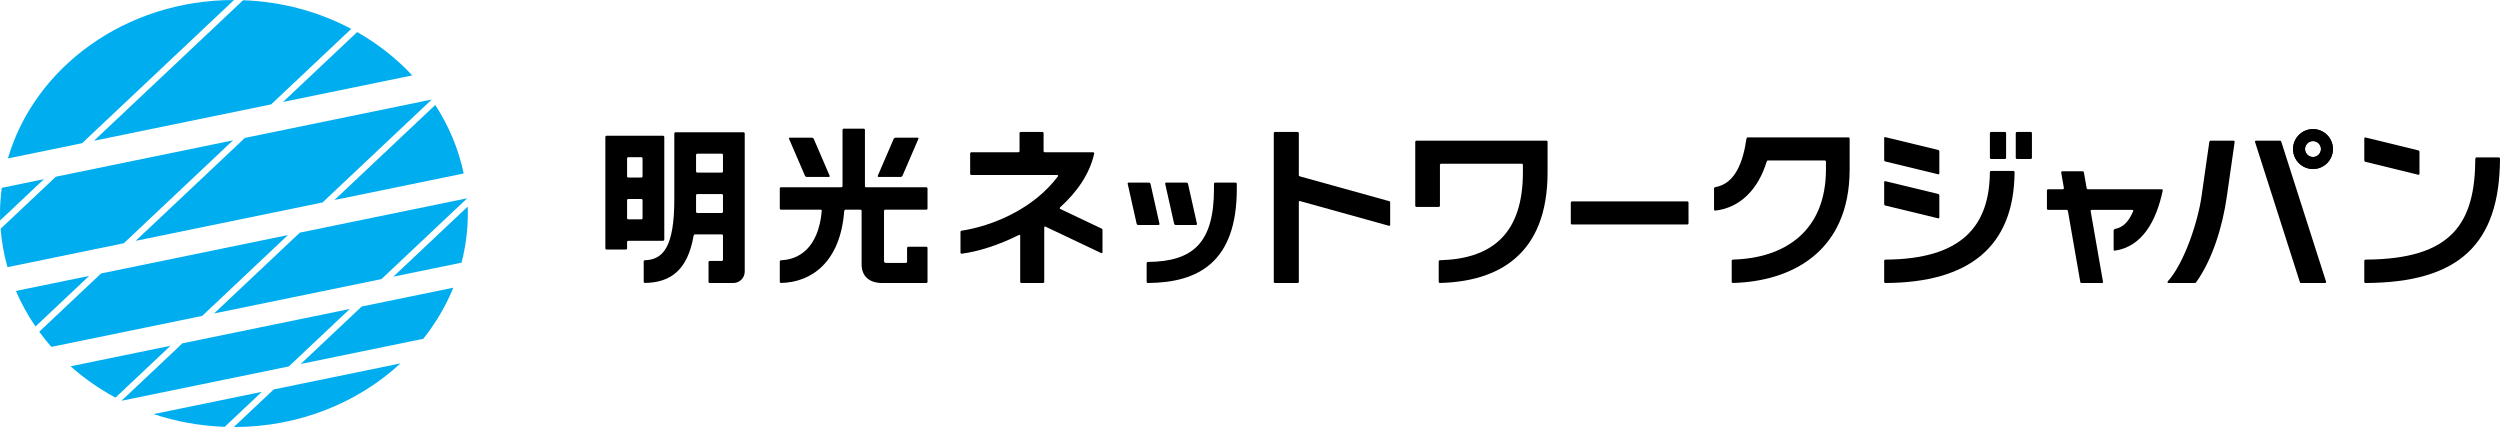 <?xml version="1.0" encoding="UTF-8"?><svg id="_レイヤー_1" xmlns="http://www.w3.org/2000/svg" viewBox="0 0 915.566 156.39"><defs><style>.cls-1{fill:#00aeef;fill-rule:evenodd;}</style></defs><path class="cls-1" d="M.646,68.788c-.41,3.082-.646,6.217-.646,9.407,0,.851.021,1.702.043,2.542l16.055-15.128-15.451,3.179Z"/><path class="cls-1" d="M169.815,63.53c-1.875-9.008-5.463-17.455-10.408-25.084l-36.927,34.804,47.335-9.719Z"/><path class="cls-1" d="M20.451,64.715L.226,83.776c.377,4.826,1.218,9.525,2.511,14.061l42.594-8.748,39.997-37.692-64.877,13.318Z"/><path class="cls-1" d="M118.127,74.143l39.977-37.68-.011-.011-68.411,14.051-39.998,37.701,68.443-14.061Z"/><path class="cls-1" d="M155.021,124.075c4.536-5.711,8.265-11.992,11.001-18.717l-33.564,6.897-22.325,21.043,44.889-9.223Z"/><path class="cls-1" d="M66.806,125.733l-22.315,21.033h.011l61.278-12.574,22.326-21.043-61.3,12.584Z"/><path class="cls-1" d="M25.85,134.14c4.945,4.406,10.463,8.264,16.442,11.484l20.149-18.996-36.592,7.512Z"/><path class="cls-1" d="M99.293,38.23l29.34-27.649C116.91,4.353,103.431.592,89.023.086l-54.607,51.462,64.877-13.318Z"/><path class="cls-1" d="M150.98,27.616c-5.765-6.195-12.585-11.561-20.182-15.871l-27.153,25.591,47.335-9.719Z"/><path class="cls-1" d="M85.673,0C45.999,0,12.639,24.621,2.898,58.024l27.164-5.582L85.705,0h-.032Z"/><path class="cls-1" d="M144.053,101.317l24.977-5.129c1.497-5.775,2.306-11.799,2.306-17.994,0-.852-.021-1.692-.054-2.532l-27.228,25.655Z"/><path class="cls-1" d="M5.829,106.544c1.951,4.568,4.364,8.922,7.165,13.027l19.665-18.533-26.83,5.506Z"/><path class="cls-1" d="M37.013,100.144l-22.649,21.346c1.39,1.906,2.866,3.76,4.439,5.549l55.244-11.346,31.409-29.611-68.443,14.062Z"/><polygon class="cls-1" points="139.699 102.212 171.098 72.624 171.098 72.613 109.809 85.187 78.399 114.798 139.699 102.212"/><path class="cls-1" d="M56.246,151.647c8.167,2.727,16.928,4.344,26.054,4.666l13.588-12.81-39.642,8.144Z"/><path class="cls-1" d="M85.673,156.39c23.878,0,45.46-8.934,60.998-23.307l-46.43,9.535-14.611,13.76c.021,0,.032.012.043.012Z"/><path d="M272.297,48.447h-24.899c-.246,0-.449.195-.449.437v24.191c0,17.133-3.984,22.031-10.762,22.234-.273.012-.445.195-.445.449v7.441c0,.223.176.391.387.426,9.535-.125,15.723-4.758,17.894-17.34h.031c.043-.27.195-.449.438-.449h9.836c.25,0,.445.207.445.449v8.828c0,.254-.195.457-.445.457h-4.398c-.246,0-.445.199-.445.445v7.187c0,.25.195.445.445.445h8.629c2.309,0,4.18-1.875,4.18-4.18v-50.586c0-.242-.195-.437-.441-.437ZM264.773,77.548c0,.254-.195.449-.445.449h-8.957c-.254,0-.457-.195-.457-.449v-6.035c0-.246.203-.449.457-.449h8.957c.25,0,.445.203.445.449v6.035ZM264.773,62.771c0,.246-.195.442-.445.442h-8.957c-.254,0-.457-.195-.457-.442v-6.039c0-.25.203-.449.457-.449h8.957c.25,0,.445.199.445.449v6.039Z"/><path d="M243.281,87.732v-37.566c0-.25-.195-.449-.445-.449h-20.691c-.25,0-.449.199-.449.449v40.785c0,.246.199.445.449.445h7.07c.246,0,.441-.199.441-.445v-2.32c0-.246.203-.453.453-.453h12.726c.246,0,.445-.199.445-.445ZM235.32,79.892c0,.25-.203.437-.453.437h-4.758c-.25,0-.453-.187-.453-.437v-6.574c0-.246.203-.437.453-.437h4.758c.25,0,.453.191.453.437v6.574ZM235.32,64.58c0,.242-.203.449-.453.449h-4.758c-.25,0-.453-.207-.453-.449v-6.574c0-.242.203-.441.453-.441h4.758c.25,0,.453.199.453.441v6.574Z"/><path d="M854.383,54.58c0,4.031-3.269,7.312-7.309,7.312-4.027,0-7.301-3.281-7.301-7.312,0-4.023,3.274-7.305,7.301-7.305,4.039,0,7.309,3.281,7.309,7.305ZM847.074,51.666c-1.605,0-2.914,1.301-2.914,2.914,0,1.621,1.308,2.922,2.914,2.922,1.617,0,2.926-1.301,2.926-2.922,0-1.613-1.309-2.914-2.926-2.914Z"/><path d="M854.383,54.58c0,4.031-3.269,7.312-7.305,7.312-4.031,0-7.305-3.281-7.305-7.312,0-4.023,3.274-7.305,7.305-7.305,4.035,0,7.305,3.281,7.305,7.305ZM847.078,51.666c-1.609,0-2.918,1.301-2.918,2.914,0,1.621,1.308,2.922,2.918,2.922,1.613,0,2.922-1.301,2.922-2.922,0-1.613-1.309-2.914-2.922-2.914Z"/><path d="M818.391,51.97c.027-.262-.195-.453-.453-.453h-8.383c-.238,0-.394.203-.445.445l-2.859,20c-1.312,9.262-6.367,24.558-12.387,31.117l.082-.008c-.297.324-.156.578.195.578h9.59c.301,0,.434-.102.57-.277,5.891-8.269,9.637-20.195,11.226-31.41l2.867-19.992h-.004Z"/><path d="M851.84,103.115h.012l-16.383-51.187c-.082-.223-.199-.41-.433-.41h-8.742c-.297,0-.547.148-.449.445l16.422,51.336h0c.117.352.254.352.492.352h8.687c.465,0,.473-.262.394-.535Z"/><path d="M452.5,66.873h-7.457c-.246,0-.449.207-.449.449v1.832c0,19.762-7.633,26.644-24.207,26.769v.012c-.254,0-.457.207-.457.449v6.82c0,.242.187.418.43.437,18.566-.117,32.59-7.668,32.59-34.488v-1.832c0-.242-.207-.449-.449-.449Z"/><path d="M737.352,62.607h-8.152c-.246,0-.445.195-.445.449h-.012c-.148,19.328-9.836,31.879-38.266,32.016v.016c-.25,0-.445.211-.445.453v7.664c0,.242.184.418.418.437,30.699-.125,47.168-13.316,47.34-40.625-.023-.23-.207-.41-.437-.41Z"/><path d="M915.125,57.654h-8.141c-.246,0-.445.199-.445.449h-.012c-.101,23.449-8.301,36.844-40.215,36.969v.016c-.242,0-.445.211-.445.453h-.004v7.664h.004c0,.242.187.418.422.437,34.172-.125,49.141-14.141,49.277-45.57-.019-.23-.195-.418-.441-.418Z"/><path d="M676.945,50.322h-36.887c-.234-.012-.41.211-.453.449h-.004c-1.234,8.598-4.152,16.559-11.437,17.758v.043c-.254.039-.437.207-.437.449v7.688c0,.219.16.414.379.426,9.152-.988,15.805-7.797,18.887-17.922h.031c.055-.242.172-.445.438-.445h20.812c.234,0,.438.191.438.445v2.808c0,22.402-14.797,32.535-34.07,33.043v.012c-.246,0-.445.207-.445.461v7.656c0,.242.187.426.414.437,21.215-.531,42.781-11.215,42.781-41.609v-11.25c0-.25-.207-.461-.445-.449Z"/><path d="M508.758,73.67l-32.648-9.066h0c-.27-.074-.445-.199-.445-.445v-15.395c0-.25-.203-.445-.449-.445h-8.266c-.25,0-.457.195-.457.445v54.441c0,.25.207.445.453.445h8.269c.246,0,.449-.195.449-.445v-29.109c0-.305.047-.582.445-.445v-.004l32.48,9.02c.27.062.527.047.527-.406v-8.101c0-.238-.008-.375-.359-.488Z"/><path d="M618.379,81.759v-7.543c0-.246-.207-.449-.449-.449h-42.219c-.25,0-.445.203-.445.449v7.543c0,.25.195.453.445.453h42.219c.242,0,.449-.203.449-.453Z"/><path d="M734.687,57.775v-9.008c0-.242-.199-.449-.453-.449h-5.031c-.242,0-.449.207-.449.449v9.008c0,.246.207.445.449.445h5.031c.254,0,.453-.199.453-.445Z"/><path d="M791.633,69.31h-26.98c-.246,0-.426-.152-.469-.453h-.004l-.996-5.691c-.043-.242-.207-.441-.449-.441h-7.422c-.242,0-.477.195-.449.453l.992,5.687c.027.254-.207.445-.445.445h-5.316c-.25,0-.453.199-.453.445v6.668c0,.25.203.445.445.445h6.793c.25,0,.418.191.457.453h0l4.531,25.984c.066.34.25.344.496.344h7.398c.465,0,.469-.262.394-.535h.004l-4.504-25.797c-.047-.328.203-.449.453-.449h14.75c.41,0,.438.238.375.461-1.555,3.621-3.469,5.902-6.711,6.539v.062c-.25.031-.453.207-.453.453v7.012c0,.215.168.395.375.418,10.078-1.453,15.258-10.82,17.621-22.086.039-.238-.195-.418-.434-.418Z"/><path d="M744.148,57.775v-9.008c0-.242-.199-.449-.441-.449h-5.035c-.25,0-.449.207-.449.449v9.008c0,.246.199.445.449.445h5.035c.242,0,.441-.199.441-.445Z"/><path d="M566.32,51.517h-47.574c-.25,0-.445.195-.445.445v23.383c0,.242.195.449.445.449h8.148c.246,0,.449-.207.449-.449v-14.941c0-.246.195-.445.437-.445h29.492c.246,0,.453.199.453.445v2.711c0,22.387-11.184,31.684-30.383,32.191v.016c-.242,0-.449.199-.449.449v7.422c0,.242.195.426.426.437,21.156-.519,39.441-10.125,39.441-40.516v-11.152c0-.25-.199-.445-.441-.445Z"/><path d="M324.199,76.791h15.039c.246,0,.445-.199.445-.445v-7.305c0-.25-.199-.457-.445-.457h-22.027c-.25,0-.449-.195-.449-.449v-20.566c0-.25-.199-.449-.453-.449h-7.305c-.246,0-.449.199-.449.449v20.566c0,.254-.199.449-.449.449h-22.086c-.246,0-.441.207-.441.457v7.305c0,.246.195.445.441.445h14.508c.23,0,.41.187.43.406-1.223,13.828-8.574,17.918-14.938,18.102v.031c-.246,0-.441.195-.441.441v7.43c0,.223.164.383.375.418,11.352-.168,21.867-7.812,23.219-26.375h.031c.016-.242.207-.453.453-.453h5.441c.25,0,.445.199.445.453v19.543c0,4.305,2.723,6.863,7.617,6.863h16.078c.246,0,.445-.195.445-.445v-12.391c0-.254-.199-.453-.445-.453h-6.59c-.246,0-.453.199-.453.453v5.024c0,.246-.203.449-.445.449h-7.277c-.441,0-.723-.219-.723-.703v-18.34c0-.254.203-.453.449-.453Z"/><path d="M403.434,83.713l-15.16-7.195c-.234-.125-.223-.398.008-.621l-.008-.004c6.102-5.5,10.797-12.141,12.461-19.719-.023-.234-.207-.414-.441-.414h-17.668c-.242,0-.441-.199-.441-.445v-6.551c0-.25-.199-.445-.457-.445h-7.902c-.25,0-.445.195-.445.445v6.551c0,.246-.199.445-.449.445h-17.187c-.242,0-.449.195-.449.449v7.426c0,.25.207.453.449.453h31.336c.414,0,.469.25.383.461-9.109,12.18-24.41,18.289-35.258,19.922v.019c-.258.016-.453.195-.453.449v7.551c0,.23.18.434.406.434,6.09-.801,13.645-3.172,21.016-6.891v.023c.375-.187.445.141.445.445v16.703c0,.25.195.445.445.445h7.91c.246,0,.449-.195.449-.445v-19.758c0-.305.078-.637.449-.449h0l20.363,9.66c.211.144.523.086.523-.375v-8.09c0-.23-.016-.324-.324-.48Z"/><path d="M330.527,64.338h0l5.801-13.461h0c.109-.254-.004-.449-.254-.449h-8.145c-.242,0-.531.195-.641.445l-5.805,13.465c-.109.25.004.457.254.457h8.144c.25,0,.539-.207.645-.457Z"/><path d="M424.625,81.943h0l-3.281-14.621h-.008c-.047-.242-.301-.449-.547-.449h-7.453c-.25,0-.398.195-.348.445l3.281,14.629c.062.254.301.445.551.445h7.457c.246,0,.402-.195.348-.449Z"/><path d="M438.359,81.943h0l-3.281-14.625c-.062-.238-.305-.445-.547-.445h-7.457c-.246,0-.402.199-.348.449h-.004l3.281,14.621h.004c.055.254.305.449.547.449h7.453c.242,0,.41-.195.352-.449Z"/><path d="M303.836,64.365l-5.812-13.492c-.109-.254-.387-.445-.641-.445h-8.144c-.246,0-.363.195-.254.449h0l5.805,13.461h0c.113.25.398.457.644.457h8.152c.234,0,.34-.195.25-.43Z"/><path d="M709.785,54.908h0l-19.309-4.676c-.25-.051-.445.09-.445.332v8.039c0,.238.184.469.43.539l19.328,4.684c.25.055.445-.086.445-.34v-8.027c0-.246-.195-.5-.449-.551Z"/><path d="M709.785,71.025h0l-19.309-4.668v.004c-.25-.062-.445.094-.445.336v8.027c0,.246.195.5.445.559h0l19.309,4.668c.254.051.449-.094.449-.34v-8.035c0-.246-.195-.492-.449-.551Z"/><path d="M885.621,55.072v-.004l-19.309-4.719v.004c-.242-.062-.445.094-.445.34v8.027c0,.242.203.496.445.555h0l19.309,4.719h0c.254.062.453-.09.453-.332v-8.039c0-.242-.199-.496-.453-.551Z"/></svg>